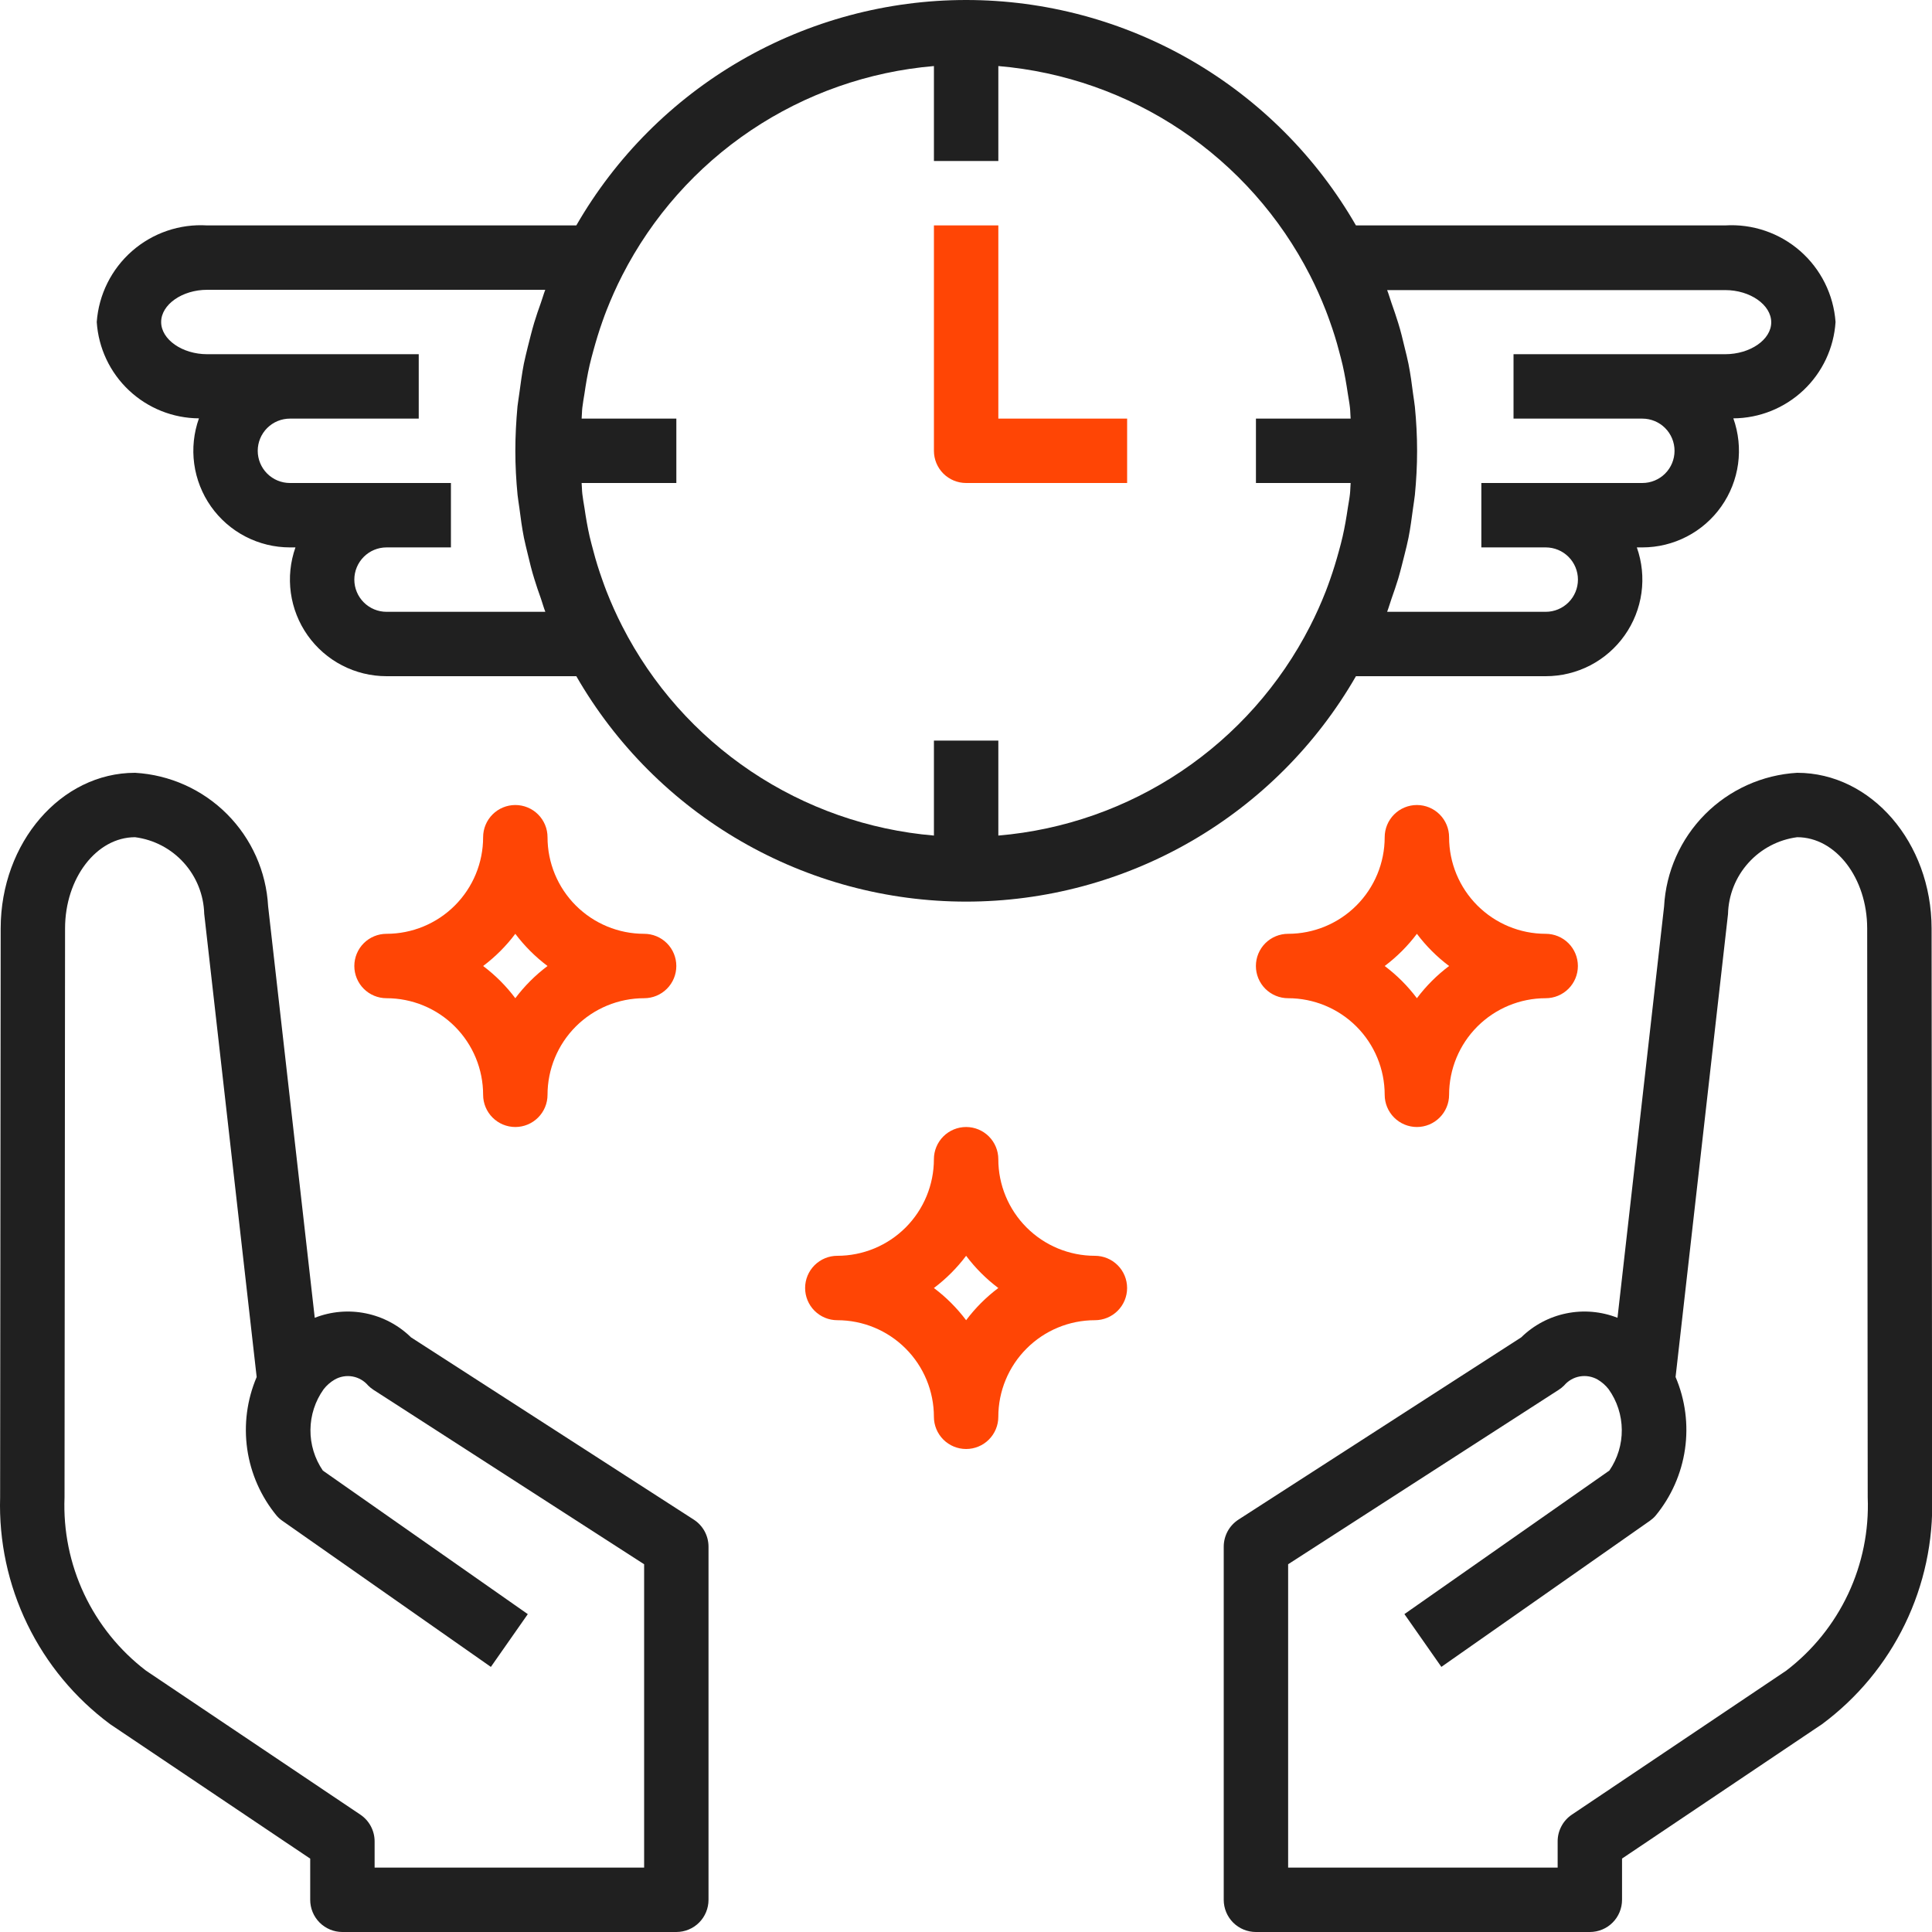 <svg width="80" height="80" viewBox="0 0 80 80" fill="none" xmlns="http://www.w3.org/2000/svg">
<g clip-path="url(#clip0_1614_71250)">
<path d="M76.006 13.334C75.924 12.199 75.397 11.143 74.542 10.394C73.686 9.645 72.569 9.264 71.434 9.334H56.147C54.514 6.497 52.162 4.14 49.329 2.501C46.495 0.863 43.279 0 40.006 0C36.732 0 33.517 0.863 30.683 2.501C27.849 4.14 25.497 6.497 23.864 9.334H8.578C7.443 9.264 6.326 9.645 5.47 10.394C4.614 11.143 4.088 12.199 4.006 13.334C4.076 14.411 4.552 15.421 5.337 16.161C6.122 16.901 7.159 17.317 8.238 17.323C8.023 17.927 7.955 18.573 8.042 19.208C8.129 19.843 8.367 20.448 8.736 20.972C9.106 21.496 9.595 21.923 10.164 22.218C10.733 22.513 11.365 22.667 12.006 22.667H12.234C12.021 23.27 11.955 23.916 12.043 24.55C12.131 25.184 12.37 25.788 12.739 26.31C13.109 26.832 13.598 27.259 14.167 27.553C14.735 27.847 15.366 28 16.006 28H23.864C25.497 30.837 27.849 33.194 30.683 34.833C33.517 36.471 36.732 37.334 40.006 37.334C43.279 37.334 46.495 36.471 49.329 34.833C52.162 33.194 54.514 30.837 56.147 28H64.006C64.646 28 65.276 27.847 65.845 27.553C66.413 27.259 66.903 26.832 67.272 26.31C67.642 25.788 67.881 25.184 67.969 24.55C68.057 23.916 67.991 23.27 67.778 22.667H68.006C68.647 22.667 69.278 22.513 69.847 22.218C70.416 21.923 70.906 21.496 71.275 20.972C71.645 20.448 71.883 19.843 71.97 19.208C72.056 18.573 71.989 17.927 71.774 17.323C72.853 17.317 73.889 16.901 74.675 16.161C75.46 15.421 75.936 14.411 76.006 13.334ZM21.431 20.492C21.45 20.674 21.483 20.851 21.506 21.032C21.558 21.446 21.615 21.859 21.695 22.267C21.741 22.499 21.802 22.724 21.855 22.952C21.935 23.291 22.017 23.628 22.122 23.962C22.206 24.243 22.303 24.518 22.401 24.794C22.463 24.974 22.511 25.156 22.581 25.334H16.006C15.652 25.334 15.313 25.193 15.063 24.943C14.813 24.693 14.672 24.354 14.672 24C14.672 23.647 14.813 23.308 15.063 23.058C15.313 22.807 15.652 22.667 16.006 22.667H18.672V20H12.006C11.652 20 11.313 19.86 11.063 19.61C10.813 19.36 10.672 19.021 10.672 18.667C10.672 18.313 10.813 17.974 11.063 17.724C11.313 17.474 11.652 17.334 12.006 17.334H17.339V14.667H8.578C7.545 14.667 6.673 14.056 6.673 13.334C6.673 12.611 7.545 12 8.578 12H22.578C22.509 12.178 22.46 12.36 22.398 12.534C22.3 12.81 22.203 13.084 22.119 13.366C22.02 13.699 21.939 14.032 21.852 14.375C21.799 14.603 21.738 14.828 21.692 15.06C21.613 15.468 21.559 15.882 21.503 16.295C21.48 16.476 21.447 16.654 21.428 16.828C21.372 17.446 21.339 18.052 21.339 18.667C21.339 19.282 21.372 19.888 21.431 20.492ZM55.927 20C55.914 20.151 55.916 20.304 55.899 20.454C55.878 20.648 55.84 20.836 55.811 21.028C55.752 21.428 55.684 21.828 55.595 22.218C55.55 22.419 55.495 22.618 55.442 22.814C55.333 23.214 55.211 23.614 55.07 24.014C55.014 24.17 54.959 24.326 54.899 24.48C54.706 24.971 54.49 25.456 54.246 25.932C53.008 28.355 51.174 30.421 48.915 31.938C46.657 33.454 44.05 34.37 41.339 34.599V30.667H38.672V34.599C35.962 34.37 33.355 33.454 31.096 31.938C28.838 30.421 27.003 28.355 25.766 25.932C25.522 25.456 25.306 24.971 25.113 24.48C25.052 24.326 24.998 24.17 24.942 24.014C24.8 23.614 24.675 23.222 24.57 22.814C24.517 22.616 24.462 22.414 24.416 22.218C24.327 21.826 24.259 21.428 24.201 21.028C24.171 20.836 24.134 20.648 24.113 20.454C24.095 20.304 24.098 20.151 24.084 20H28.006V17.334H24.084C24.098 17.183 24.095 17.03 24.113 16.88C24.134 16.686 24.171 16.496 24.201 16.304C24.259 15.904 24.327 15.504 24.416 15.116C24.462 14.915 24.517 14.716 24.57 14.52C24.679 14.12 24.8 13.72 24.942 13.32C24.998 13.164 25.052 13.007 25.114 12.854C25.307 12.363 25.522 11.878 25.766 11.402C27.003 8.979 28.838 6.913 31.096 5.396C33.355 3.88 35.962 2.964 38.672 2.735V6.667H41.339V2.735C44.05 2.964 46.657 3.88 48.915 5.396C51.174 6.913 53.008 8.979 54.246 11.402C54.49 11.878 54.705 12.363 54.898 12.854C54.959 13.007 55.014 13.164 55.07 13.32C55.211 13.714 55.337 14.112 55.442 14.52C55.495 14.718 55.55 14.92 55.595 15.116C55.684 15.508 55.752 15.906 55.811 16.304C55.84 16.496 55.878 16.686 55.899 16.88C55.916 17.03 55.914 17.183 55.927 17.334H52.006V20H55.927ZM71.434 14.667H62.672V17.334H68.006C68.359 17.334 68.699 17.474 68.949 17.724C69.199 17.974 69.339 18.313 69.339 18.667C69.339 19.021 69.199 19.36 68.949 19.61C68.699 19.86 68.359 20 68.006 20H61.339V22.667H64.006C64.359 22.667 64.699 22.807 64.949 23.058C65.199 23.308 65.339 23.647 65.339 24C65.339 24.354 65.199 24.693 64.949 24.943C64.699 25.193 64.359 25.334 64.006 25.334H57.438C57.507 25.156 57.555 24.972 57.619 24.794C57.715 24.518 57.812 24.244 57.897 23.963C57.995 23.628 58.077 23.29 58.163 22.951C58.218 22.723 58.278 22.498 58.323 22.267C58.404 21.858 58.456 21.444 58.513 21.028C58.535 20.85 58.569 20.674 58.587 20.495C58.646 19.892 58.679 19.284 58.679 18.67C58.679 18.055 58.646 17.447 58.587 16.844C58.569 16.663 58.535 16.487 58.513 16.311C58.461 15.895 58.404 15.482 58.323 15.072C58.278 14.842 58.218 14.616 58.163 14.388C58.083 14.05 58.002 13.711 57.897 13.376C57.812 13.095 57.715 12.822 57.619 12.546C57.555 12.367 57.507 12.183 57.438 12.012H71.438C72.471 12.012 73.343 12.623 73.343 13.346C73.343 14.068 72.467 14.667 71.434 14.667Z" fill="#202020"/>
<path d="M41.339 9.334H38.672V18.667C38.672 19.021 38.812 19.36 39.062 19.61C39.312 19.86 39.652 20 40.005 20H46.672V17.334H41.339V9.334Z" fill="#FF4505"/>
<path d="M74.417 32C72.978 32.084 71.621 32.695 70.604 33.716C69.588 34.738 68.983 36.098 68.906 37.538L66.977 54.567C66.306 54.303 65.572 54.239 64.865 54.383C64.158 54.526 63.507 54.871 62.992 55.376L51.282 62.924C51.095 63.045 50.941 63.211 50.834 63.407C50.728 63.603 50.672 63.822 50.672 64.046V78.667C50.672 79.02 50.812 79.36 51.062 79.61C51.312 79.86 51.652 80 52.005 80H65.832C66.186 80 66.525 79.86 66.775 79.61C67.025 79.36 67.165 79.02 67.165 78.667V76.959L75.451 71.391C76.91 70.308 78.086 68.889 78.879 67.254C79.672 65.619 80.058 63.817 80.005 62L79.983 38.443C79.978 34.888 77.483 32 74.417 32ZM73.964 69.178L65.088 75.14C64.906 75.262 64.757 75.427 64.655 75.621C64.552 75.814 64.498 76.029 64.499 76.248V77.334H53.339V64.772L64.545 57.548C64.624 57.497 64.698 57.438 64.765 57.371C64.932 57.173 65.162 57.04 65.417 56.995C65.671 56.951 65.933 56.997 66.157 57.126C66.332 57.229 66.486 57.365 66.611 57.526C66.96 58.016 67.15 58.602 67.155 59.204C67.161 59.806 66.981 60.395 66.641 60.892L58.154 66.836L59.684 69.022L68.316 62.974C68.403 62.913 68.482 62.843 68.552 62.763C69.203 61.974 69.625 61.02 69.772 60.007C69.918 58.994 69.784 57.961 69.382 57.019L71.553 37.851C71.572 37.066 71.871 36.313 72.397 35.73C72.922 35.146 73.638 34.769 74.417 34.667C76.017 34.667 77.314 36.36 77.316 38.442L77.338 62C77.393 63.38 77.115 64.752 76.528 66.001C75.94 67.25 75.061 68.34 73.964 69.178Z" fill="#202020"/>
<path d="M28.727 62.924L17.018 55.376C16.503 54.871 15.852 54.526 15.145 54.383C14.438 54.239 13.704 54.303 13.033 54.567L11.102 37.524C11.023 36.087 10.418 34.73 9.402 33.711C8.386 32.692 7.03 32.083 5.593 32C2.526 32 0.032 34.888 0.028 38.439L0.005 62C-0.049 63.817 0.337 65.62 1.131 67.255C1.924 68.891 3.1 70.311 4.56 71.394L12.845 76.962V78.667C12.845 79.02 12.985 79.36 13.235 79.61C13.486 79.86 13.825 80 14.178 80H28.005C28.358 80 28.698 79.86 28.948 79.61C29.198 79.36 29.338 79.02 29.338 78.667V64.046C29.338 63.822 29.282 63.603 29.176 63.407C29.069 63.211 28.915 63.045 28.727 62.924ZM26.672 77.334H15.512V76.248C15.512 76.029 15.458 75.814 15.355 75.62C15.252 75.427 15.103 75.262 14.921 75.14L6.046 69.178C4.949 68.34 4.07 67.25 3.482 66.001C2.895 64.752 2.617 63.38 2.672 62L2.694 38.443C2.696 36.36 3.997 34.667 5.593 34.667C6.37 34.767 7.085 35.142 7.61 35.724C8.135 36.305 8.435 37.055 8.456 37.838L10.628 57.02C10.226 57.962 10.092 58.996 10.238 60.009C10.385 61.022 10.807 61.975 11.458 62.764C11.528 62.844 11.607 62.915 11.694 62.975L20.326 69.023L21.855 66.838L13.369 60.894C13.029 60.397 12.849 59.807 12.855 59.206C12.86 58.603 13.05 58.017 13.4 57.527C13.525 57.366 13.679 57.23 13.856 57.127C14.079 56.998 14.341 56.952 14.595 56.997C14.849 57.042 15.079 57.175 15.245 57.372C15.312 57.439 15.386 57.498 15.465 57.55L26.672 64.772V77.334Z" fill="#202020"/>
<path d="M45.338 52C44.277 52 43.26 51.579 42.51 50.829C41.759 50.078 41.338 49.061 41.338 48C41.338 47.647 41.197 47.307 40.947 47.057C40.697 46.807 40.358 46.667 40.005 46.667C39.651 46.667 39.312 46.807 39.062 47.057C38.812 47.307 38.671 47.647 38.671 48C38.671 49.061 38.25 50.078 37.5 50.829C36.749 51.579 35.732 52 34.671 52C34.318 52 33.978 52.141 33.728 52.391C33.478 52.641 33.338 52.98 33.338 53.334C33.338 53.687 33.478 54.026 33.728 54.276C33.978 54.526 34.318 54.667 34.671 54.667C35.732 54.667 36.749 55.088 37.5 55.839C38.25 56.589 38.671 57.606 38.671 58.667C38.671 59.02 38.812 59.36 39.062 59.61C39.312 59.86 39.651 60 40.005 60C40.358 60 40.697 59.86 40.947 59.61C41.197 59.36 41.338 59.02 41.338 58.667C41.338 57.606 41.759 56.589 42.51 55.839C43.26 55.088 44.277 54.667 45.338 54.667C45.691 54.667 46.031 54.526 46.281 54.276C46.531 54.026 46.671 53.687 46.671 53.334C46.671 52.98 46.531 52.641 46.281 52.391C46.031 52.141 45.691 52 45.338 52ZM40.005 54.667C39.625 54.162 39.176 53.713 38.671 53.334C39.176 52.954 39.625 52.505 40.005 52C40.384 52.505 40.833 52.954 41.338 53.334C40.833 53.713 40.384 54.162 40.005 54.667Z" fill="#FF4505"/>
<path d="M60.004 34.667C60.004 34.313 59.863 33.974 59.613 33.724C59.363 33.474 59.024 33.334 58.671 33.334C58.317 33.334 57.978 33.474 57.728 33.724C57.478 33.974 57.337 34.313 57.337 34.667C57.337 35.728 56.916 36.745 56.166 37.495C55.416 38.245 54.398 38.667 53.337 38.667C52.984 38.667 52.645 38.807 52.394 39.057C52.144 39.307 52.004 39.647 52.004 40C52.004 40.354 52.144 40.693 52.394 40.943C52.645 41.193 52.984 41.334 53.337 41.334C54.398 41.334 55.416 41.755 56.166 42.505C56.916 43.255 57.337 44.273 57.337 45.334C57.337 45.687 57.478 46.026 57.728 46.276C57.978 46.526 58.317 46.667 58.671 46.667C59.024 46.667 59.363 46.526 59.613 46.276C59.863 46.026 60.004 45.687 60.004 45.334C60.004 44.273 60.425 43.255 61.175 42.505C61.926 41.755 62.943 41.334 64.004 41.334C64.358 41.334 64.697 41.193 64.947 40.943C65.197 40.693 65.337 40.354 65.337 40C65.337 39.647 65.197 39.307 64.947 39.057C64.697 38.807 64.358 38.667 64.004 38.667C62.943 38.667 61.926 38.245 61.175 37.495C60.425 36.745 60.004 35.728 60.004 34.667ZM58.671 41.334C58.291 40.828 57.842 40.38 57.337 40C57.842 39.621 58.291 39.172 58.671 38.667C59.05 39.172 59.499 39.621 60.004 40C59.499 40.38 59.05 40.828 58.671 41.334Z" fill="#FF4505"/>
<path d="M22.672 34.667C22.672 34.313 22.531 33.974 22.281 33.724C22.031 33.474 21.692 33.334 21.338 33.334C20.985 33.334 20.646 33.474 20.396 33.724C20.146 33.974 20.005 34.313 20.005 34.667C20.005 35.728 19.584 36.745 18.834 37.495C18.084 38.245 17.066 38.667 16.005 38.667C15.652 38.667 15.312 38.807 15.062 39.057C14.812 39.307 14.672 39.647 14.672 40C14.672 40.354 14.812 40.693 15.062 40.943C15.312 41.193 15.652 41.334 16.005 41.334C17.066 41.334 18.084 41.755 18.834 42.505C19.584 43.255 20.005 44.273 20.005 45.334C20.005 45.687 20.146 46.026 20.396 46.276C20.646 46.526 20.985 46.667 21.338 46.667C21.692 46.667 22.031 46.526 22.281 46.276C22.531 46.026 22.672 45.687 22.672 45.334C22.672 44.273 23.093 43.255 23.843 42.505C24.594 41.755 25.611 41.334 26.672 41.334C27.026 41.334 27.365 41.193 27.615 40.943C27.865 40.693 28.005 40.354 28.005 40C28.005 39.647 27.865 39.307 27.615 39.057C27.365 38.807 27.026 38.667 26.672 38.667C25.611 38.667 24.594 38.245 23.843 37.495C23.093 36.745 22.672 35.728 22.672 34.667ZM21.338 41.334C20.959 40.828 20.51 40.38 20.005 40C20.51 39.621 20.959 39.172 21.338 38.667C21.718 39.172 22.167 39.621 22.672 40C22.167 40.38 21.718 40.828 21.338 41.334Z" fill="#FF4505"/>
</g>
<defs>
<clipPath id="clip0_1614_71250">
<rect width="80" height="80" fill="white"/>
</clipPath>
</defs>
</svg>

